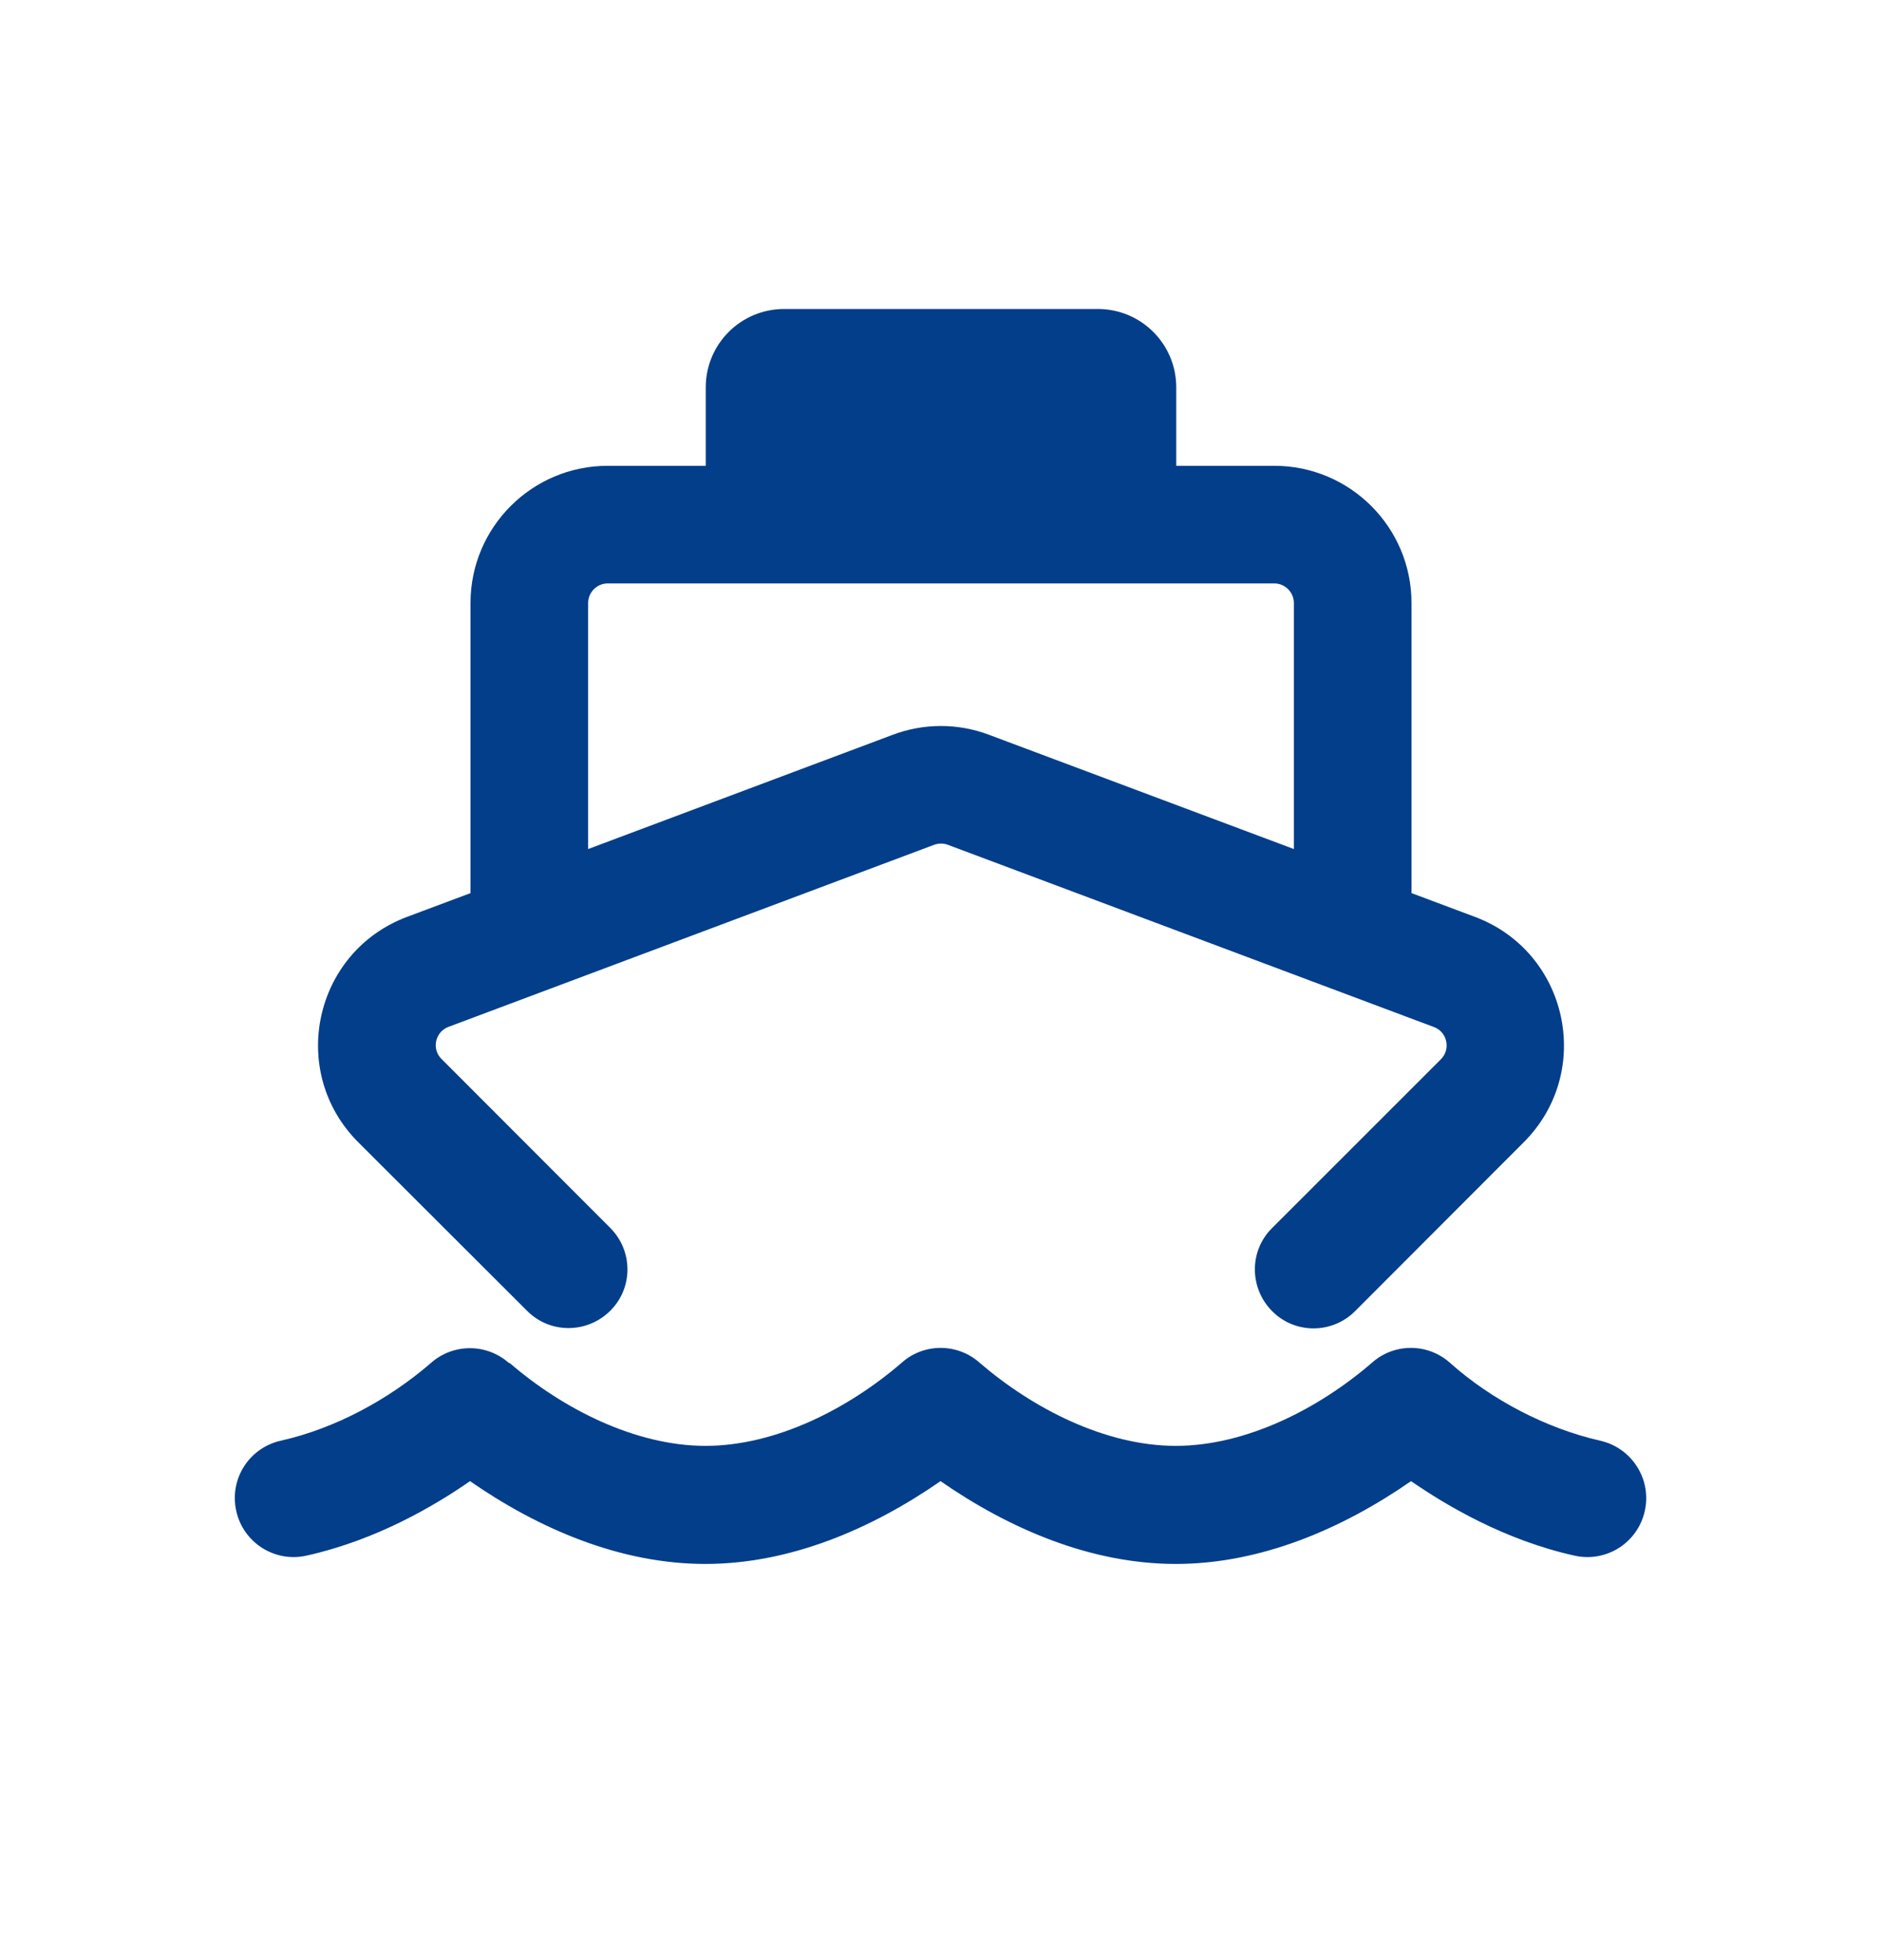 <svg xmlns="http://www.w3.org/2000/svg" width="24" height="25" viewBox="0 0 24 25" fill="none">
    <path d="M9 4.941C9 4.388 9.447 3.941 10 3.941H14C14.553 3.941 15 4.388 15 4.941V5.941H16.25C17.216 5.941 18 6.725 18 7.691V11.391L18.809 11.694C20 12.141 20.331 13.669 19.431 14.569L17.281 16.722C16.988 17.016 16.512 17.016 16.222 16.722C15.931 16.428 15.928 15.954 16.222 15.663L18.375 13.51C18.503 13.382 18.456 13.163 18.288 13.1L12.088 10.775C12.031 10.754 11.969 10.754 11.912 10.775L5.719 13.097C5.55 13.16 5.5 13.379 5.631 13.507L7.781 15.66C8.075 15.954 8.075 16.428 7.781 16.719C7.488 17.01 7.013 17.013 6.722 16.719L4.569 14.569C3.669 13.669 4 12.141 5.191 11.694L6 11.391V7.691C6 6.725 6.784 5.941 7.75 5.941H9V4.941ZM7.5 7.691V10.829L11.384 9.372C11.781 9.222 12.216 9.222 12.613 9.372L16.5 10.829V7.691C16.5 7.554 16.387 7.441 16.25 7.441H7.75C7.613 7.441 7.5 7.554 7.5 7.691ZM6.497 17.382C7.169 17.963 8.097 18.441 8.997 18.441C9.897 18.441 10.825 17.963 11.497 17.382C11.781 17.128 12.209 17.128 12.494 17.382C13.169 17.963 14.094 18.441 14.994 18.441C15.894 18.441 16.822 17.963 17.494 17.382C17.778 17.128 18.206 17.128 18.491 17.382C19.019 17.854 19.719 18.219 20.406 18.375C20.809 18.466 21.066 18.866 20.975 19.272C20.884 19.678 20.484 19.932 20.078 19.841C19.181 19.641 18.444 19.2 17.994 18.891C17.116 19.5 16.075 19.947 14.994 19.947C13.912 19.947 12.872 19.5 11.994 18.891C11.116 19.5 10.075 19.947 8.994 19.947C7.913 19.947 6.872 19.5 5.994 18.891C5.544 19.203 4.806 19.641 3.909 19.841C3.506 19.932 3.103 19.678 3.013 19.272C2.922 18.866 3.175 18.466 3.581 18.375C4.275 18.219 4.956 17.85 5.494 17.385C5.778 17.132 6.206 17.132 6.491 17.385L6.497 17.382Z" fill="#023E8A"/>
</svg>